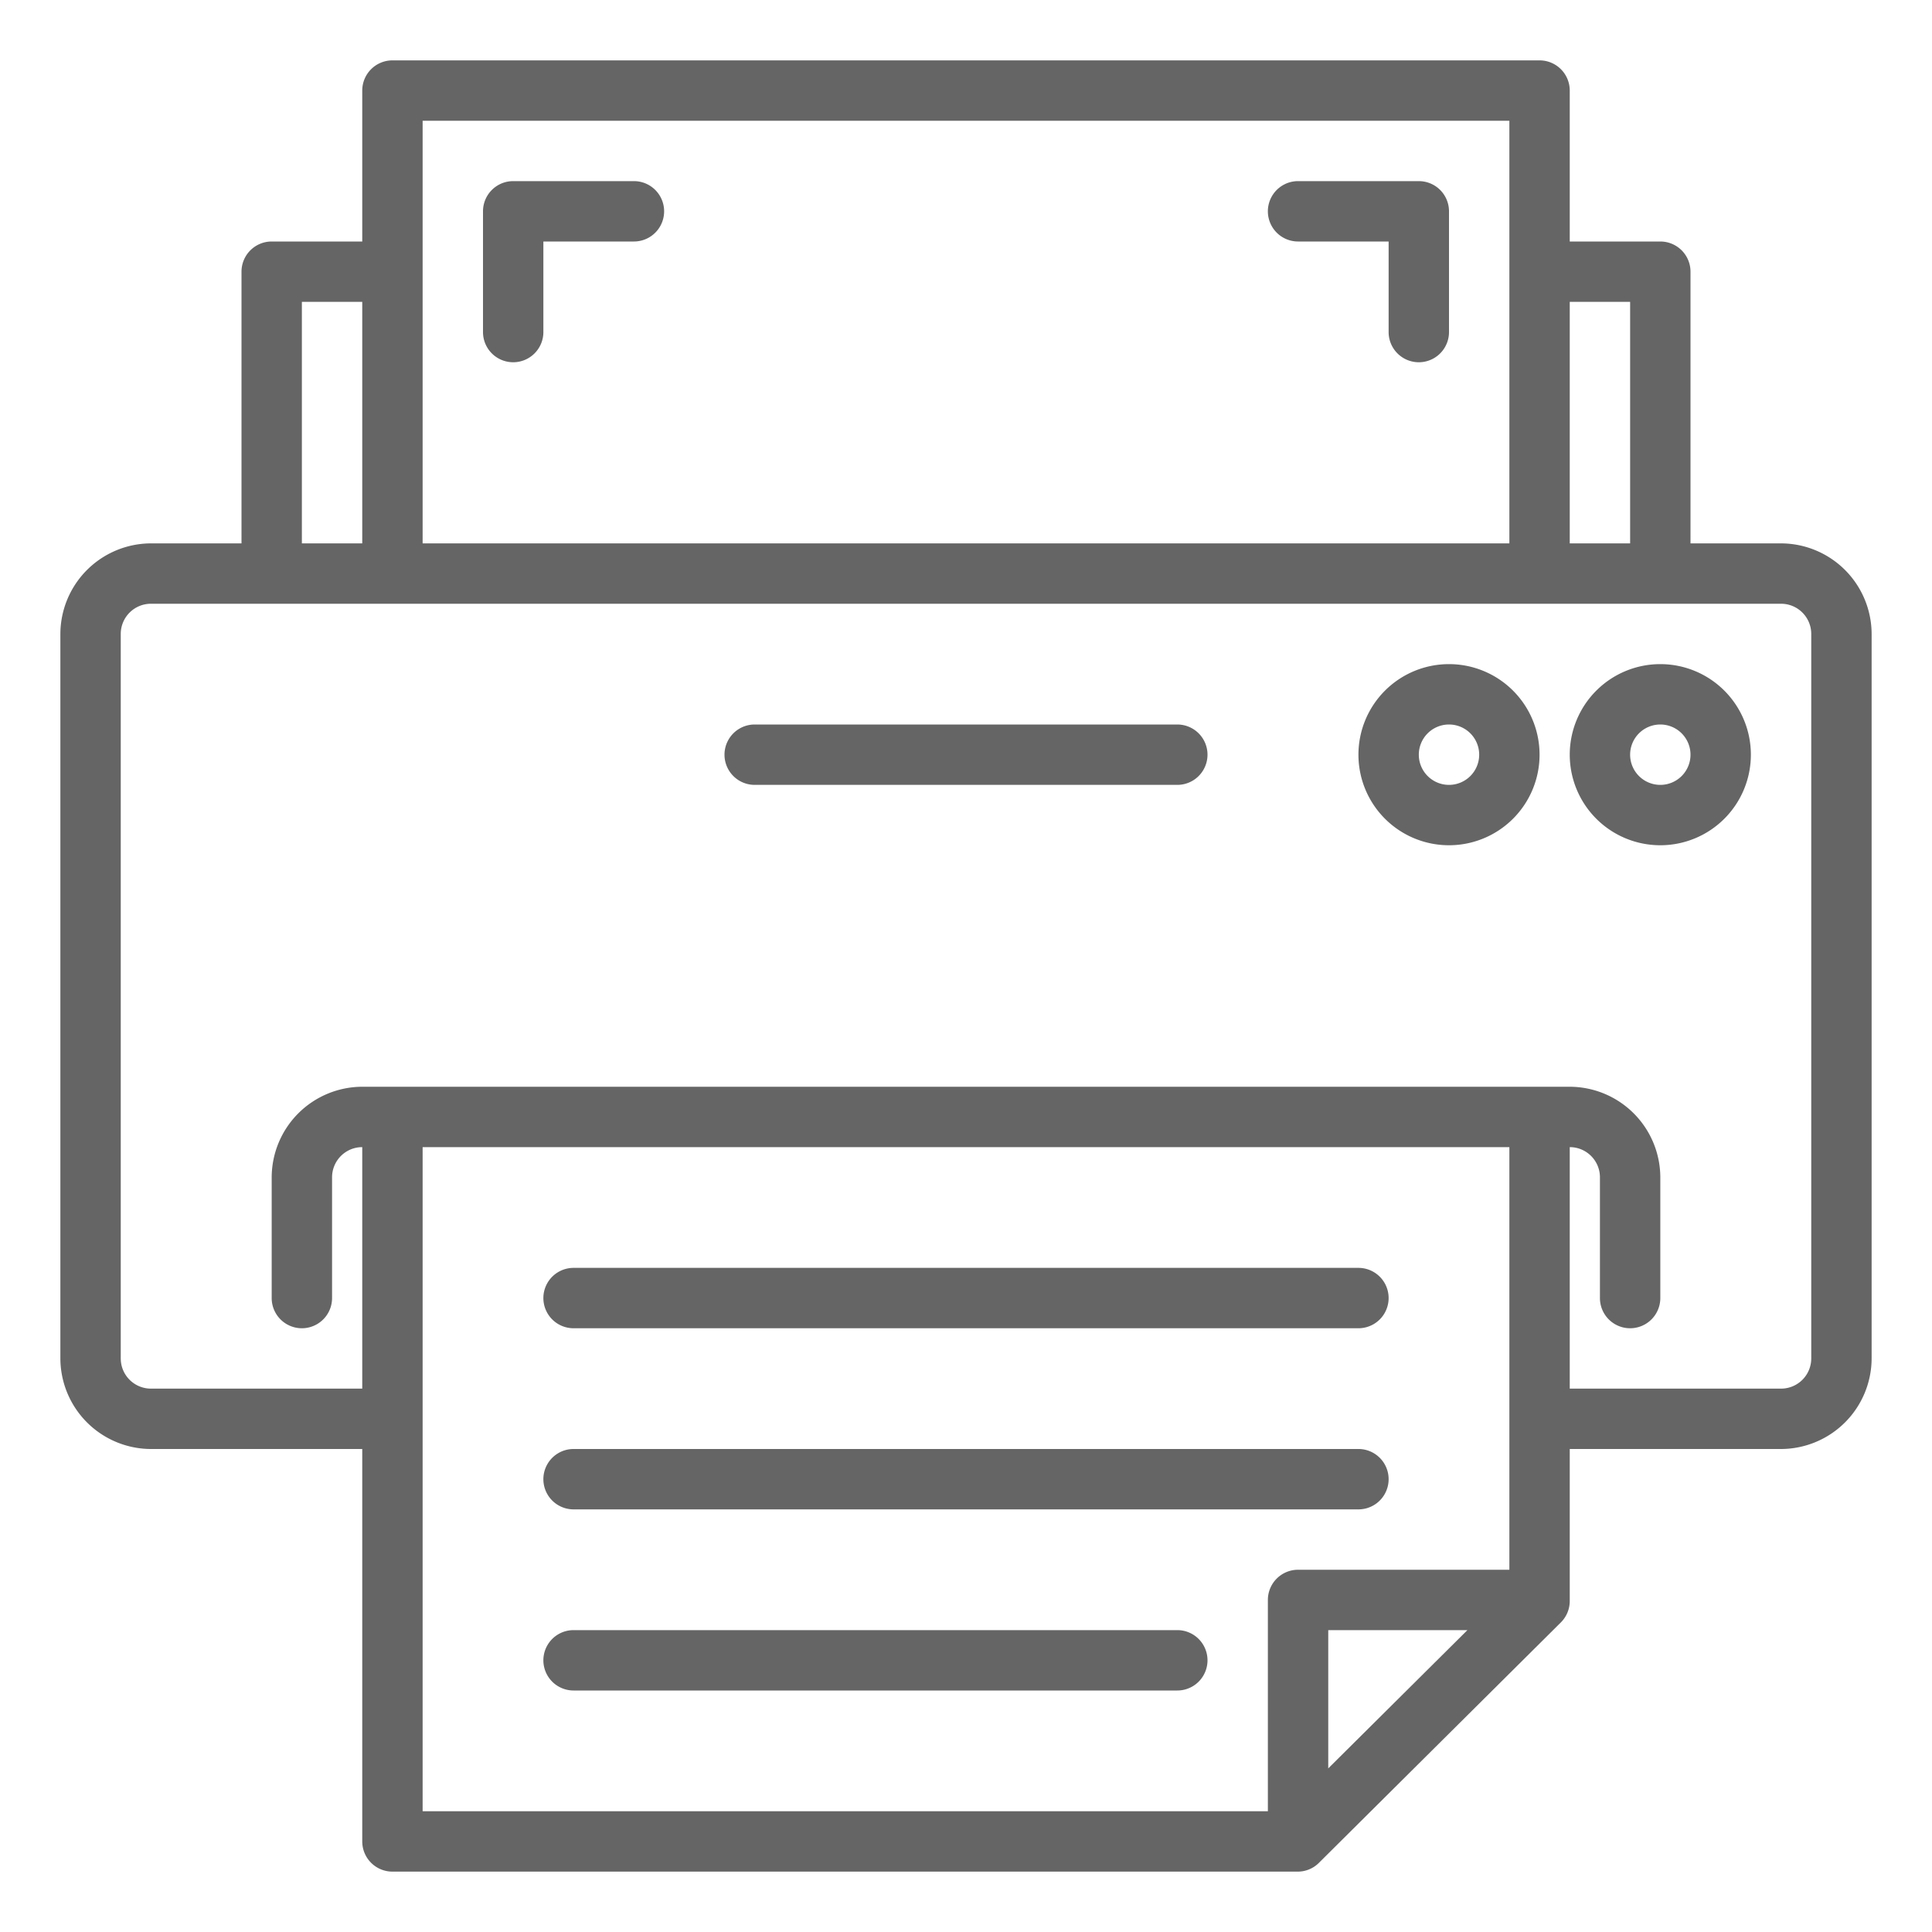 <svg xmlns="http://www.w3.org/2000/svg" version="1.1" xmlns:xlink="http://www.w3.org/1999/xlink" width="512" height="512" x="0" y="0" viewBox="0 0 64 64" style="enable-background:new 0 0 512 512" xml:space="preserve"><g><path d="M59 18h-3V9a1 1 0 0 0-1-1h-3V3a1 1 0 0 0-1-1H13a1 1 0 0 0-1 1v5H9a1 1 0 0 0-1 1v9H5a3.009 3.009 0 0 0-3 3v24a3.009 3.009 0 0 0 3 3h7v13a1 1 0 0 0 1 1h29.98a.99.99 0 0 0 .71-.29l8.01-7.96a1 1 0 0 0 .3-.71V48h7a3.009 3.009 0 0 0 3-3V21a3.009 3.009 0 0 0-3-3Zm-7-8h2v8h-2ZM14 4h36v14H14Zm-4 6h2v8h-2Zm34 48.58V54h4.61ZM50 52h-7a1 1 0 0 0-1 1v7H14V38h36Zm10-7a1 1 0 0 1-1 1h-7v-8a1 1 0 0 1 1 1v4a1 1 0 0 0 2 0v-4a3.009 3.009 0 0 0-3-3H12a3.009 3.009 0 0 0-3 3v4a1 1 0 0 0 2 0v-4a1 1 0 0 1 1-1v8H5a1 1 0 0 1-1-1V21a1 1 0 0 1 1-1h54a1 1 0 0 1 1 1Z" fill="#656565" opacity="1" data-original="#000000"></path><path d="M55 22a3 3 0 1 0 3 3 3 3 0 0 0-3-3Zm0 4a1 1 0 1 1 1-1 1 1 0 0 1-1 1ZM48 22a3 3 0 1 0 3 3 3 3 0 0 0-3-3Zm0 4a1 1 0 1 1 1-1 1 1 0 0 1-1 1ZM39 24H25a1 1 0 0 0 0 2h14a1 1 0 0 0 0-2ZM17 12a1 1 0 0 0 1-1V8h3a1 1 0 0 0 0-2h-4a1 1 0 0 0-1 1v4a1 1 0 0 0 1 1ZM43 8h3v3a1 1 0 0 0 2 0V7a1 1 0 0 0-1-1h-4a1 1 0 0 0 0 2ZM19 44h26a1 1 0 0 0 0-2H19a1 1 0 0 0 0 2ZM19 50h26a1 1 0 0 0 0-2H19a1 1 0 0 0 0 2ZM39 54H19a1 1 0 0 0 0 2h20a1 1 0 0 0 0-2Z" fill="#656565" opacity="1" data-original="#000000"></path></g></svg>
